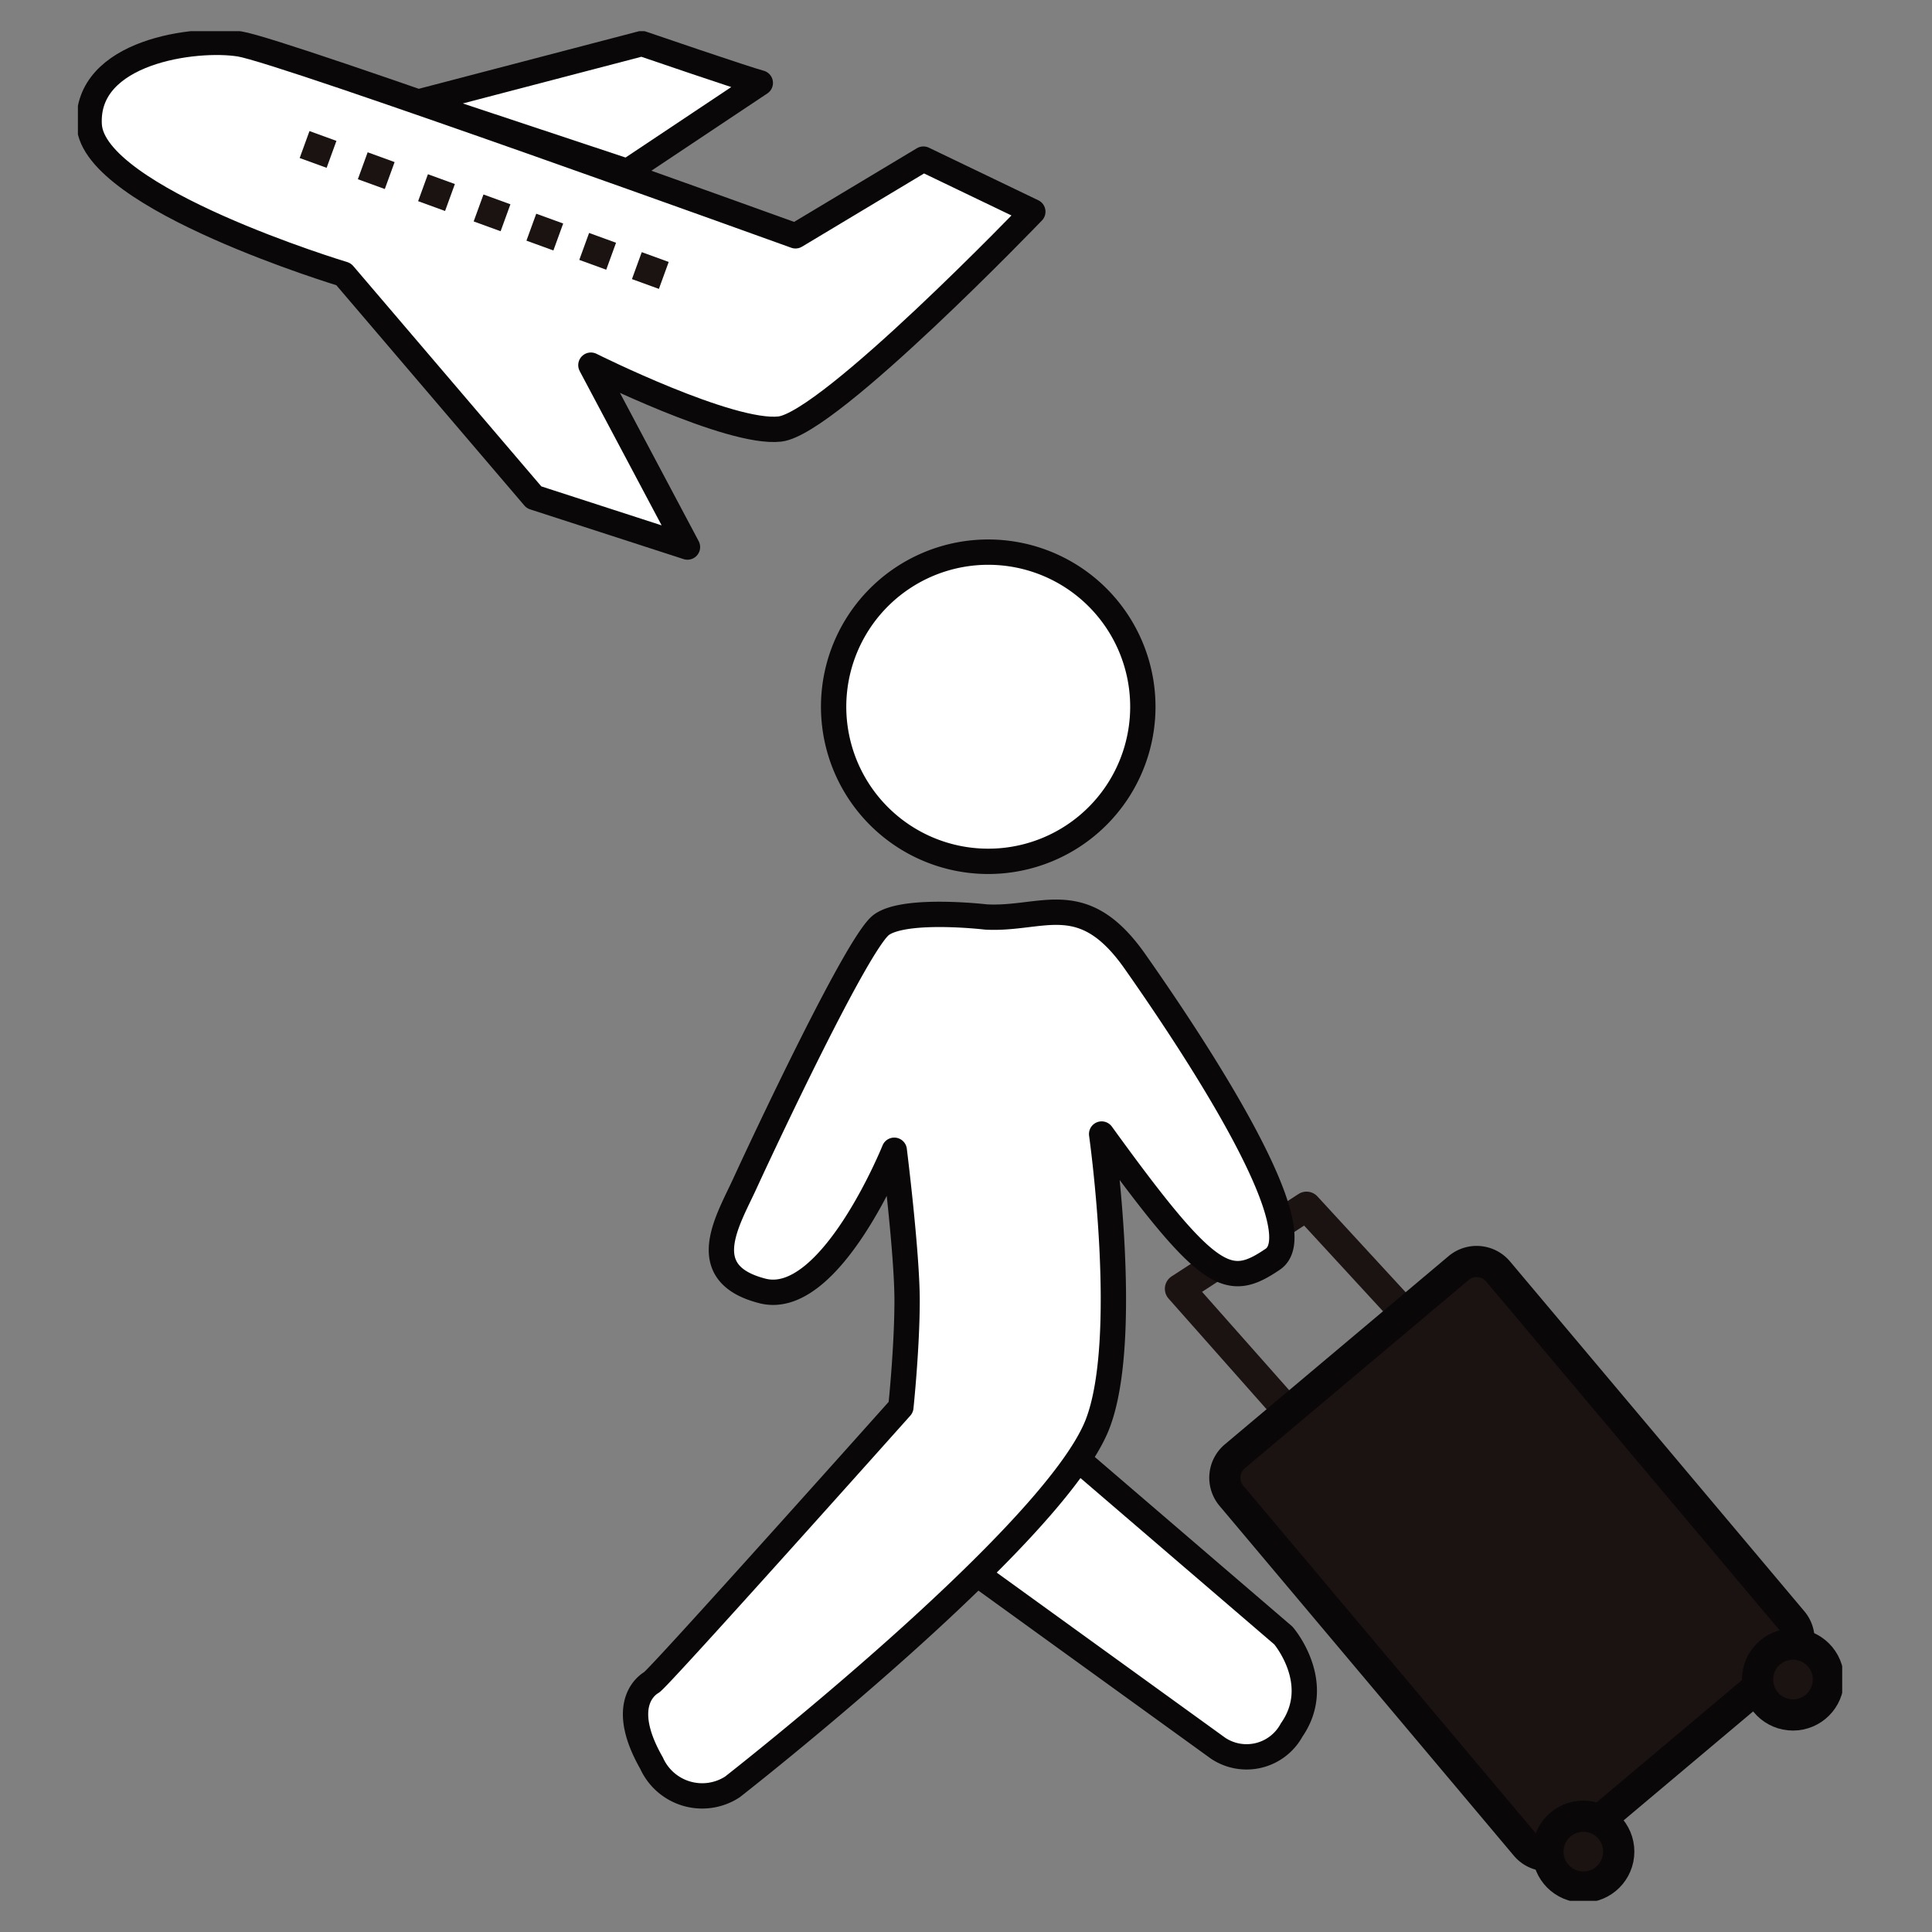 <svg xmlns="http://www.w3.org/2000/svg" xmlns:xlink="http://www.w3.org/1999/xlink" width="124" height="124" viewBox="0 0 124 124">
  <rect x="0" y="0" width="124" height="124" fill="#808080" stroke="none"/>
  <defs>
    <clipPath id="clip-path">
      <rect id="長方形_9791" data-name="長方形 9791" width="124" height="124" transform="translate(504 1201)" fill="#fff" stroke="#707070" stroke-width="1"/>
    </clipPath>
    <clipPath id="clip-path-2">
      <rect id="長方形_9860" data-name="長方形 9860" width="113.236" height="120" fill="none"/>
    </clipPath>
  </defs>
  <g id="マスクグループ_83" data-name="マスクグループ 83" transform="translate(-504 -1201)" clip-path="url(#clip-path)">
    <g id="グループ_23175" data-name="グループ 23175" transform="translate(509 1203)">
      <path id="パス_13058" data-name="パス 13058" d="M88.012,99.676l-8.073-9.115,8.145-5.288,8.563,9.3" transform="translate(-9.228 -9.844)" fill="none" stroke="#1a1311" stroke-linecap="round" stroke-linejoin="round" stroke-width="1.896"/>
      <g id="グループ_23174" data-name="グループ 23174">
        <g id="グループ_23173" data-name="グループ 23173" clip-path="url(#clip-path-2)">
          <path id="パス_13059" data-name="パス 13059" d="M70.115,102.212,84.75,114.774s2.622,3.048.531,6.058a3.293,3.293,0,0,1-4.717,1.177L63.909,109.971Z" transform="translate(-7.378 -11.8)" fill="#fff"/>
          <path id="パス_13060" data-name="パス 13060" d="M70.115,102.212,84.75,114.774s2.622,3.048.531,6.058a3.293,3.293,0,0,1-4.717,1.177L63.909,109.971Z" transform="translate(-7.378 -11.8)" fill="none" stroke="#090708" stroke-linecap="round" stroke-linejoin="round" stroke-width="1.625"/>
          <path id="パス_13061" data-name="パス 13061" d="M46.649,3.426C45.81,3.216,39.045.9,39.045.9L24.7,4.651,38.12,9.111Z" transform="translate(-2.851 -0.104)" fill="#fff"/>
          <path id="パス_13062" data-name="パス 13062" d="M46.649,3.426C45.81,3.216,39.045.9,39.045.9L24.7,4.651,38.12,9.111Z" transform="translate(-2.851 -0.104)" fill="none" stroke="#090708" stroke-linecap="round" stroke-linejoin="round" stroke-width="1.625"/>
          <path id="パス_13063" data-name="パス 13063" d="M74.68,47.72A9.923,9.923,0,1,1,64.757,37.8,9.923,9.923,0,0,1,74.68,47.72" transform="translate(-6.33 -4.363)" fill="#fff"/>
          <path id="パス_13064" data-name="パス 13064" d="M74.68,47.72A9.923,9.923,0,1,1,64.757,37.8,9.923,9.923,0,0,1,74.68,47.72Z" transform="translate(-6.33 -4.363)" fill="none" stroke="#090708" stroke-linecap="round" stroke-linejoin="round" stroke-width="1.625"/>
          <path id="パス_13065" data-name="パス 13065" d="M62.951,64.234c3.661.2,6.2-1.933,9.561,2.848S84.209,84.271,81.36,86.2s-4.068,1.526-10.984-8.035c0,0,1.863,13.162-.266,18.626-2.8,7.176-23.433,23.279-23.433,23.279a3.562,3.562,0,0,1-5.187-1.526c-2.034-3.559-.509-4.882,0-5.187s16-17.658,16-17.658.4-3.8.4-6.854-.824-9.639-.824-9.639-4.085,10.148-8.458,9.03-2.238-4.476-1.119-6.916,7.222-15.46,8.747-16.579,6.713-.509,6.713-.509" transform="translate(-4.671 -7.38)" fill="#fff"/>
          <path id="パス_13066" data-name="パス 13066" d="M62.951,64.234c3.661.2,6.2-1.933,9.561,2.848S84.209,84.271,81.36,86.2s-4.068,1.526-10.984-8.035c0,0,1.863,13.162-.266,18.626-2.8,7.176-23.433,23.279-23.433,23.279a3.562,3.562,0,0,1-5.187-1.526c-2.034-3.559-.509-4.882,0-5.187s16-17.658,16-17.658.4-3.8.4-6.854-.824-9.639-.824-9.639-4.085,10.148-8.458,9.03-2.238-4.476-1.119-6.916,7.222-15.46,8.747-16.579S62.951,64.234,62.951,64.234Z" transform="translate(-4.671 -7.38)" fill="none" stroke="#090708" stroke-linecap="round" stroke-linejoin="round" stroke-width="1.625"/>
          <path id="パス_13067" data-name="パス 13067" d="M54.36,8.305,46.151,13.23S13.316,1.373,10.488.917.547,1.373.82,6.116s16.326,9.577,16.326,9.577l12.222,14.32,9.85,3.192-6.2-11.675s8.938,4.47,12.131,4.1S61.383,11.68,61.383,11.68Z" transform="translate(-0.094 -0.094)" fill="#fff"/>
          <path id="パス_13068" data-name="パス 13068" d="M54.36,8.305,46.151,13.23S13.316,1.373,10.488.917.547,1.373.82,6.116s16.326,9.577,16.326,9.577l12.222,14.32,9.85,3.192-6.2-11.675s8.938,4.47,12.131,4.1S61.383,11.68,61.383,11.68Z" transform="translate(-0.094 -0.094)" fill="none" stroke="#090708" stroke-linecap="round" stroke-linejoin="round" stroke-width="1.625"/>
          <rect id="長方形_9853" data-name="長方形 9853" width="1.84" height="1.84" transform="matrix(0.342, -0.94, 0.94, 0.342, 14.234, 8.142)" fill="#1a1311"/>
          <rect id="長方形_9854" data-name="長方形 9854" width="1.84" height="1.84" transform="matrix(0.342, -0.94, 0.94, 0.342, 35.56, 15.913)" fill="#1a1311"/>
          <rect id="長方形_9855" data-name="長方形 9855" width="1.84" height="1.84" transform="matrix(0.342, -0.94, 0.94, 0.342, 32.18, 14.681)" fill="#1a1311"/>
          <rect id="長方形_9856" data-name="長方形 9856" width="1.84" height="1.84" transform="matrix(0.342, -0.94, 0.94, 0.342, 21.836, 10.912)" fill="#1a1311"/>
          <rect id="長方形_9857" data-name="長方形 9857" width="1.84" height="1.84" transform="matrix(0.342, -0.94, 0.94, 0.342, 17.968, 9.503)" fill="#1a1311"/>
          <rect id="長方形_9858" data-name="長方形 9858" width="1.84" height="1.84" transform="matrix(0.342, -0.94, 0.94, 0.342, 25.401, 12.212)" fill="#1a1311"/>
          <rect id="長方形_9859" data-name="長方形 9859" width="1.84" height="1.84" transform="matrix(0.342, -0.94, 0.94, 0.342, 28.788, 13.446)" fill="#1a1311"/>
          <path id="パス_13069" data-name="パス 13069" d="M119.432,114.9l-14.363,12.085a1.8,1.8,0,0,1-2.532-.218L83.642,104.308a1.8,1.8,0,0,1,.218-2.533L98.224,89.691a1.8,1.8,0,0,1,2.532.218l18.894,22.456a1.8,1.8,0,0,1-.218,2.532" transform="translate(-9.607 -10.305)" fill="#1a1311"/>
          <path id="パス_13070" data-name="パス 13070" d="M119.432,114.9l-14.363,12.085a1.8,1.8,0,0,1-2.532-.218L83.642,104.308a1.8,1.8,0,0,1,.218-2.533L98.224,89.691a1.8,1.8,0,0,1,2.532.218l18.894,22.456A1.8,1.8,0,0,1,119.432,114.9Z" transform="translate(-9.607 -10.305)" fill="none" stroke="#090708" stroke-linecap="round" stroke-linejoin="round" stroke-width="2"/>
          <path id="パス_13071" data-name="パス 13071" d="M111.209,131.793a2.274,2.274,0,1,1-2.274-2.274,2.274,2.274,0,0,1,2.274,2.274" transform="translate(-12.313 -14.952)" fill="#1a1311"/>
          <circle id="楕円形_21" data-name="楕円形 21" cx="2.274" cy="2.274" r="2.274" transform="translate(94.348 114.567)" fill="none" stroke="#090708" stroke-linecap="round" stroke-linejoin="round" stroke-width="2"/>
          <path id="パス_13072" data-name="パス 13072" d="M126.42,119.308a2.274,2.274,0,1,1-2.274-2.274,2.274,2.274,0,0,1,2.274,2.274" transform="translate(-14.069 -13.511)" fill="#1a1311"/>
          <circle id="楕円形_22" data-name="楕円形 22" cx="2.274" cy="2.274" r="2.274" transform="translate(107.803 103.523)" fill="none" stroke="#090708" stroke-linecap="round" stroke-linejoin="round" stroke-width="2"/>
        </g>
      </g>
    </g>
  </g>
</svg>
